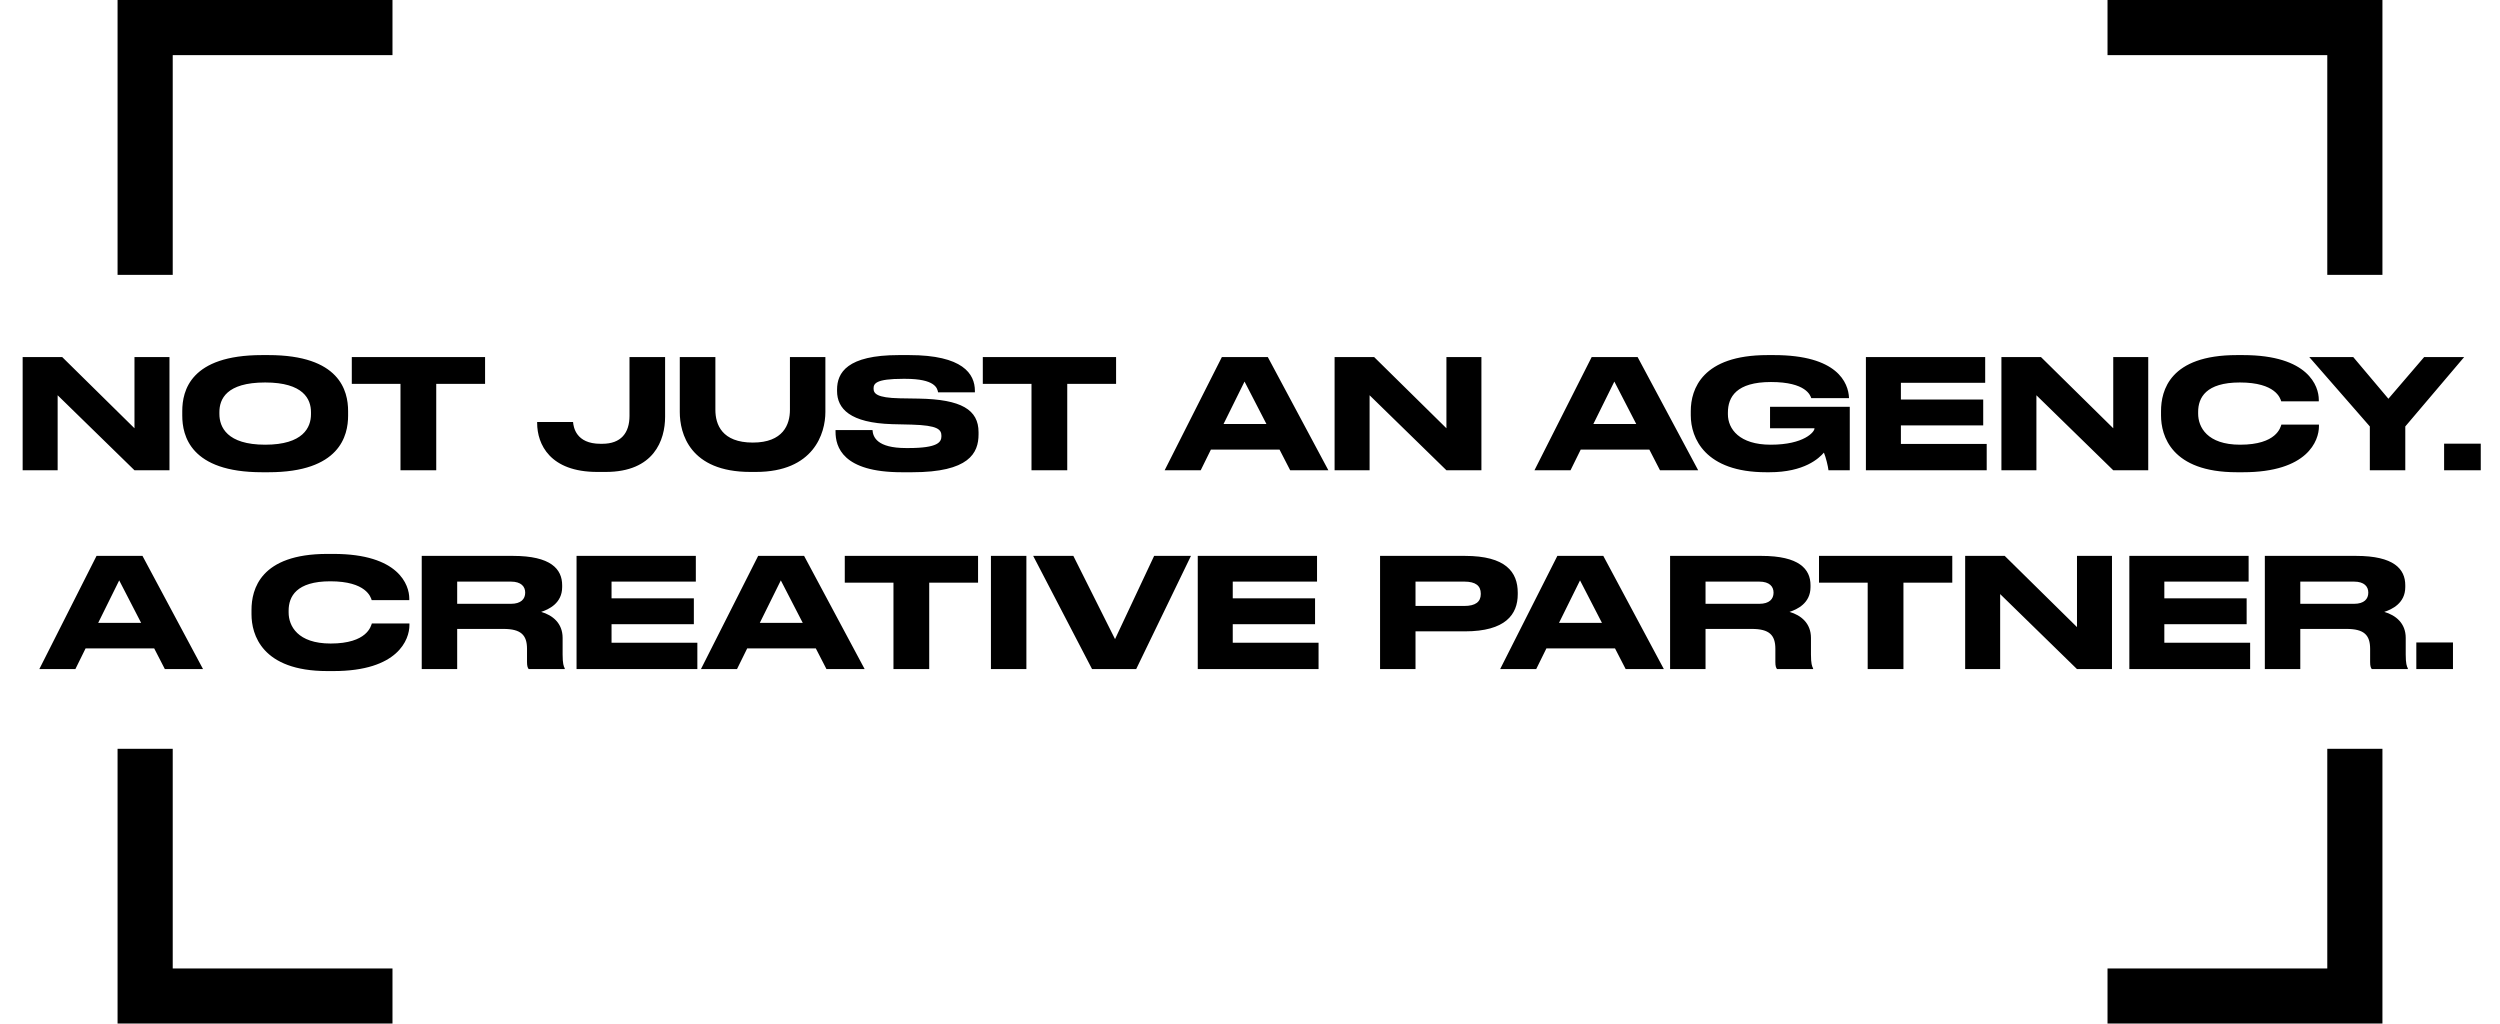 <svg xmlns="http://www.w3.org/2000/svg" width="1446" height="592" viewBox="0 0 1446 592" fill="none"><g clip-path="url(#clip0_540_425)"><path d="M1378 158.966V0H1218.99V31.895H1346.1V158.966H1378Z" fill="black"></path><path d="M1346.1 433.091V560.162H1218.99V592H1378V433.091H1346.1Z" fill="black"></path><path d="M68 433.091V592H227.014V560.162H99.904V433.091H68Z" fill="black"></path><path d="M227.014 31.895V0H68V158.966H99.904V31.895H227.014Z" fill="black"></path></g><path d="M13.102 206.528H35.982L77.782 247.712V206.528H98.022V272H77.782L33.342 228.616V272H13.102V206.528ZM151.535 205.384H155.319C196.503 205.384 201.343 226.064 201.343 237.768V240.408C201.343 251.936 196.591 273.144 155.319 273.144H151.535C110.087 273.144 105.423 251.936 105.423 240.408V237.768C105.423 226.064 110.087 205.384 151.535 205.384ZM179.871 239.616V238.384C179.871 230.904 175.559 221.224 153.383 221.224C130.855 221.224 126.895 230.904 126.895 238.384V239.44C126.895 246.92 131.207 257.216 153.383 257.216C175.383 257.216 179.871 247.184 179.871 239.616ZM231.64 272V222.016H203.48V206.528H280.568V222.016H252.32V272H231.64ZM350.374 272.968H345.446C318.166 272.968 310.686 257.04 310.686 244.632V244.104H331.454C331.718 247.008 333.126 256.688 347.294 256.688H348.35C359.174 256.688 364.102 250.44 364.102 240.496V206.528H384.694V241.024C384.694 254.576 378.27 272.968 350.374 272.968ZM437.185 272.968H434.017C398.905 272.968 393.185 250.616 393.185 238.296V206.528H413.777V237.064C413.777 245.512 417.561 255.984 435.425 255.984C453.025 255.984 456.897 245.512 456.897 237.064V206.528H477.401V238.296C477.401 250.616 470.713 272.968 437.185 272.968ZM527.626 273.144H521.554C487.234 273.144 483.274 258.36 483.274 249.736V248.768H504.658C504.922 252.728 507.21 259.152 524.106 259.152H525.338C542.586 259.152 544.522 255.72 544.522 252.2C544.522 248.416 542.498 246.04 527.362 245.6L516.098 245.336C491.634 244.632 484.154 236.36 484.154 226.152V225.36C484.154 215.592 489.962 205.384 519.794 205.384H525.866C556.842 205.384 563.882 216.208 563.882 226.064V226.944H542.586C542.146 224.48 540.826 219.112 523.666 219.112H522.258C506.418 219.112 505.274 221.928 505.274 224.744C505.274 227.56 507.034 230.112 520.41 230.376L531.41 230.552C556.05 230.992 565.994 236.976 565.994 250V251.232C565.994 262.056 560.538 273.144 527.626 273.144ZM596.616 272V222.016H568.456V206.528H645.544V222.016H617.296V272H596.616ZM732.511 245.248L719.839 220.696L707.695 245.248H732.511ZM746.239 272L740.079 260.032H700.391L694.495 272H673.639L706.727 206.528H733.303L768.327 272H746.239ZM771.93 206.528H794.81L836.61 247.712V206.528H856.85V272H836.61L792.17 228.616V272H771.93V206.528ZM946.409 245.248L933.737 220.696L921.593 245.248H946.409ZM960.137 272L953.977 260.032H914.289L908.393 272H887.537L920.625 206.528H947.201L982.225 272H960.137ZM1023.44 273.144H1021.59C986.13 273.144 977.946 253.344 977.946 240.232V237.768C977.946 225.008 984.634 205.384 1022.3 205.384H1026.08C1062.69 205.384 1069.11 221.312 1069.47 230.2V230.288H1047.64C1047.11 228.792 1044.74 220.96 1024.32 220.96C1004.35 220.96 999.418 229.584 999.418 238.648V239.616C999.418 248.152 1006.11 257.216 1024.15 257.216C1043.59 257.216 1049.49 249.736 1049.49 247.888V247.712H1023.79V235.304H1069.91V272H1057.59C1057.32 269.624 1056.09 264.52 1054.95 261.792C1052.13 265.048 1043.68 273.144 1023.44 273.144ZM1079.24 206.528H1148.23V221.4H1099.48V231.08H1147.09V246.04H1099.48V256.776H1149.11V272H1079.24V206.528ZM1157.62 206.528H1180.5L1222.3 247.712V206.528H1242.54V272H1222.3L1177.86 228.616V272H1157.62V206.528ZM1297.37 273.144H1293.76C1255.83 273.144 1249.94 251.936 1249.94 240.32V237.768C1249.94 225.888 1255.04 205.384 1293.76 205.384H1297.37C1335.3 205.384 1341.19 223.512 1341.19 231.168V232.136H1319.46C1318.93 230.376 1316.29 221.224 1295.52 221.224C1275.9 221.224 1271.41 230.024 1271.41 238.208V239.264C1271.41 247.008 1276.6 257.216 1295.7 257.216C1316.91 257.216 1319.02 247.096 1319.55 245.6H1341.28V246.568C1341.28 254.84 1334.77 273.144 1297.37 273.144ZM1370.71 272V246.656L1335.69 206.528H1361.12L1381.45 230.64L1402.13 206.528H1425.27L1391.22 246.656V272H1370.71ZM1434.87 256.6V272H1413.67V256.6H1434.87ZM81.62 360.248L68.948 335.696L56.804 360.248H81.62ZM95.348 387L89.188 375.032H49.5L43.604 387H22.748L55.836 321.528H82.412L117.436 387H95.348ZM192.902 388.144H189.294C151.366 388.144 145.47 366.936 145.47 355.32V352.768C145.47 340.888 150.574 320.384 189.294 320.384H192.902C230.83 320.384 236.726 338.512 236.726 346.168V347.136H214.99C214.462 345.376 211.822 336.224 191.054 336.224C171.43 336.224 166.942 345.024 166.942 353.208V354.264C166.942 362.008 172.134 372.216 191.23 372.216C212.438 372.216 214.55 362.096 215.078 360.6H236.814V361.568C236.814 369.84 230.302 388.144 192.902 388.144ZM264.434 336.4V349.248H295.498C301.394 349.248 303.77 346.432 303.77 342.824V342.736C303.77 339.304 301.482 336.4 295.498 336.4H264.434ZM264.434 363.768V387H243.93V321.528H296.73C318.554 321.528 325.154 329.096 325.154 338.512V339.568C325.154 348.984 317.322 352.504 313.01 353.912C319.698 355.848 325.418 360.512 325.418 368.96V378.552C325.418 383.832 326.034 385.504 326.65 386.56V387H305.794C305.178 386.208 304.826 385.24 304.826 382.864V375.296C304.826 367.288 301.306 363.768 291.186 363.768H264.434ZM333.477 321.528H402.469V336.4H353.717V346.08H401.325V361.04H353.717V371.776H403.349V387H333.477V321.528ZM464.3 360.248L451.628 335.696L439.484 360.248H464.3ZM478.028 387L471.868 375.032H432.18L426.284 387H405.428L438.516 321.528H465.092L500.116 387H478.028ZM516.78 387V337.016H488.62V321.528H565.708V337.016H537.46V387H516.78ZM593.661 321.528V387H573.157V321.528H593.661ZM657.168 387H631.648L597.592 321.528H620.824L644.936 369.664L667.552 321.528H688.848L657.168 387ZM692.782 321.528H761.774V336.4H713.022V346.08H760.63V361.04H713.022V371.776H762.654V387H692.782V321.528ZM847.331 365.176H818.731V387H798.227V321.528H847.331C870.915 321.528 877.867 330.856 877.867 342.824V343.704C877.867 355.408 870.739 365.176 847.331 365.176ZM818.731 336.4V350.48H846.979C853.403 350.48 856.483 348.104 856.483 343.616V343.352C856.483 338.864 853.579 336.4 846.979 336.4H818.731ZM926.558 360.248L913.886 335.696L901.742 360.248H926.558ZM940.286 387L934.126 375.032H894.438L888.542 387H867.686L900.774 321.528H927.35L962.374 387H940.286ZM986.481 336.4V349.248H1017.54C1023.44 349.248 1025.82 346.432 1025.82 342.824V342.736C1025.82 339.304 1023.53 336.4 1017.54 336.4H986.481ZM986.481 363.768V387H965.977V321.528H1018.78C1040.6 321.528 1047.2 329.096 1047.2 338.512V339.568C1047.2 348.984 1039.37 352.504 1035.06 353.912C1041.74 355.848 1047.46 360.512 1047.46 368.96V378.552C1047.46 383.832 1048.08 385.504 1048.7 386.56V387H1027.84C1027.22 386.208 1026.87 385.24 1026.87 382.864V375.296C1026.87 367.288 1023.35 363.768 1013.23 363.768H986.481ZM1080.27 387V337.016H1052.11V321.528H1129.2V337.016H1100.95V387H1080.27ZM1136.65 321.528H1159.53L1201.33 362.712V321.528H1221.57V387H1201.33L1156.89 343.616V387H1136.65V321.528ZM1231.61 321.528H1300.6V336.4H1251.85V346.08H1299.46V361.04H1251.85V371.776H1301.48V387H1231.61V321.528ZM1330.49 336.4V349.248H1361.55C1367.45 349.248 1369.82 346.432 1369.82 342.824V342.736C1369.82 339.304 1367.54 336.4 1361.55 336.4H1330.49ZM1330.49 363.768V387H1309.98V321.528H1362.78C1384.61 321.528 1391.21 329.096 1391.21 338.512V339.568C1391.21 348.984 1383.38 352.504 1379.06 353.912C1385.75 355.848 1391.47 360.512 1391.47 368.96V378.552C1391.47 383.832 1392.09 385.504 1392.7 386.56V387H1371.85C1371.23 386.208 1370.88 385.24 1370.88 382.864V375.296C1370.88 367.288 1367.36 363.768 1357.24 363.768H1330.49ZM1418.8 371.6V387H1397.6V371.6H1418.8Z" fill="black"></path><defs><clipPath id="clip0_540_425"><rect width="1310" height="592" fill="white" transform="translate(68)"></rect></clipPath></defs></svg>